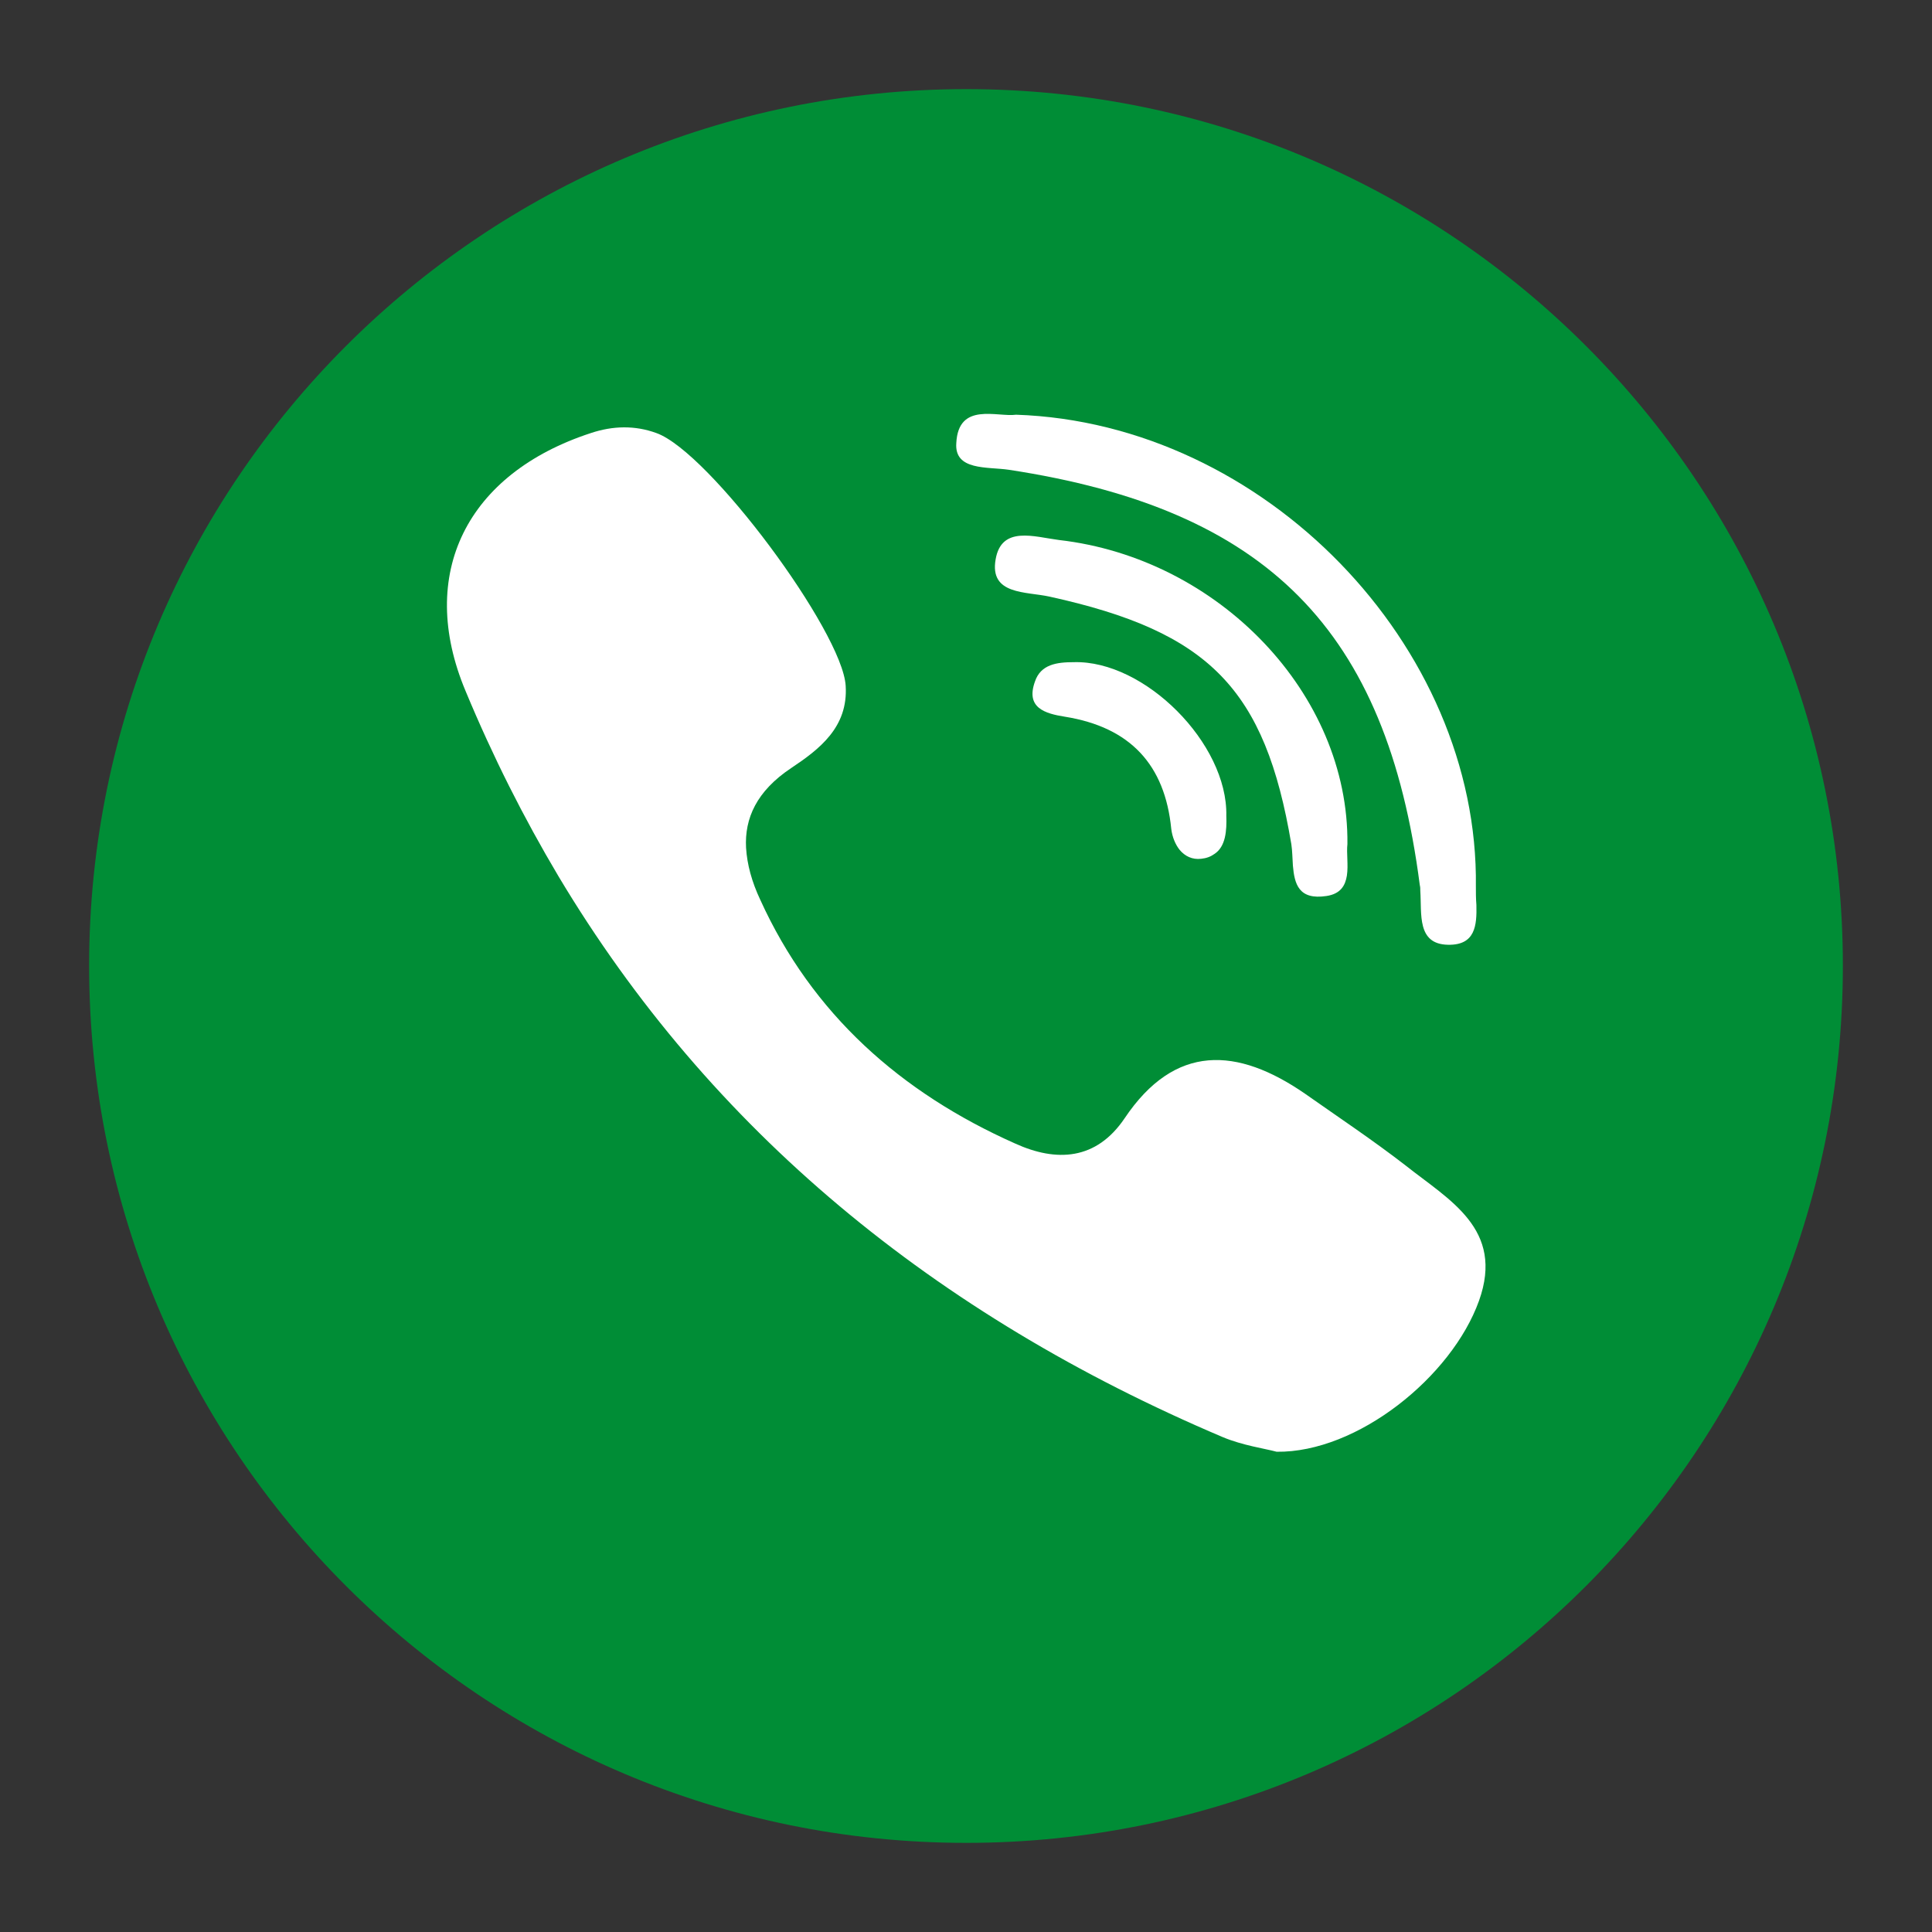 <?xml version="1.0" encoding="utf-8"?>
<!-- Generator: Adobe Illustrator 21.1.0, SVG Export Plug-In . SVG Version: 6.00 Build 0)  -->
<svg version="1.1" id="Layer_1" xmlns="http://www.w3.org/2000/svg" xmlns:xlink="http://www.w3.org/1999/xlink" x="0px" y="0px"
	 viewBox="0 0 368.5 368.5" style="enable-background:new 0 0 368.5 368.5;" xml:space="preserve">
<rect x="0" y="0" width="368.5" height="368.5" fill="#333333" stroke="none"/>
<style type="text/css">
	.st0{fill:#008D36;}
	.st1{fill:#FFFFFF;}
</style>
<g>
	<path id="XMLID_217_" class="st0" d="M351.5,184.2c0,92.4-74.9,167.3-167.2,167.3C91.9,351.5,17,276.6,17,184.2
		C17,91.9,91.9,17,184.3,17C276.6,17,351.5,91.9,351.5,184.2z"/>
	<g>
		<path id="XMLID_216_" class="st1" d="M192.4,89.6c49.3,7.5,72.1,30.5,78.4,79.2c0.1,0.4,0.1,0.7,0.1,1.1
			c0.3,4.4-0.7,10.2,5.3,10.3c5.2,0.1,5.5-3.7,5.4-7.6c-0.1-1.2-0.1-2.4-0.1-3.5c0.6-45.9-40.3-88.4-87.7-90
			c-3.6,0.5-11-2.5-11.4,5.4C182,89.8,188.3,89,192.4,89.6z"/>
		<path id="XMLID_215_" class="st1" d="M202,103c-4.7-0.6-11-2.8-12.1,3.7c-1.2,6.8,5.8,6.1,10.3,7.1c30.5,6.7,41.1,17.6,46.1,47.2
			c0.2,1.3,0.2,2.7,0.3,4.1c0.3,3.5,1.1,6.6,6.4,5.8c2.7-0.4,3.6-2,3.9-3.9c0.3-2-0.1-4.3,0.1-6C257.3,132.4,232.5,106.5,202,103z"
			/>
		<path id="XMLID_214_" class="st1" d="M204.8,126.3c-3.2,0-6.3,0.4-7.4,3.7c-1.8,5,1.9,6.1,5.7,6.7c12.5,2,19.1,9.2,20.3,21.4
			c0.2,1.6,0.8,3,1.6,4c1,1.2,2.4,1.9,4.1,1.7c1-0.1,1.8-0.4,2.5-0.9c2.2-1.4,2.4-4.5,2.3-7.3C234.2,141.8,218.3,125.9,204.8,126.3z
			"/>
		<path id="XMLID_213_" class="st1" d="M268.1,222.3c-6.2-4.8-12.8-9.2-19.2-13.7c-12.9-8.9-24.8-9.6-34.4,4.7
			c-5.4,8-13,8.4-20.9,4.8c-21.8-9.7-38.7-24.7-48.6-46.5c-1.6-3.4-2.5-6.7-2.7-9.9c-0.3-5.6,2-10.8,8.6-15.2
			c5.4-3.6,10.9-7.8,10.4-15.7c-0.6-10.3-26-44.6-36.1-48.2c-4.1-1.5-8.3-1.4-12.5,0c-23.6,7.7-33.3,26.8-23.9,49.2
			c5.2,12.5,11.1,24.2,17.7,35.3c29,48.5,71.8,83.7,126.7,107c3.8,1.6,8.1,2.2,10.3,2.8c15.4,0.2,33.4-14.3,38.6-28.8
			C287,234.4,276.4,228.9,268.1,222.3z"/>
	</g>
</g>
</svg>
